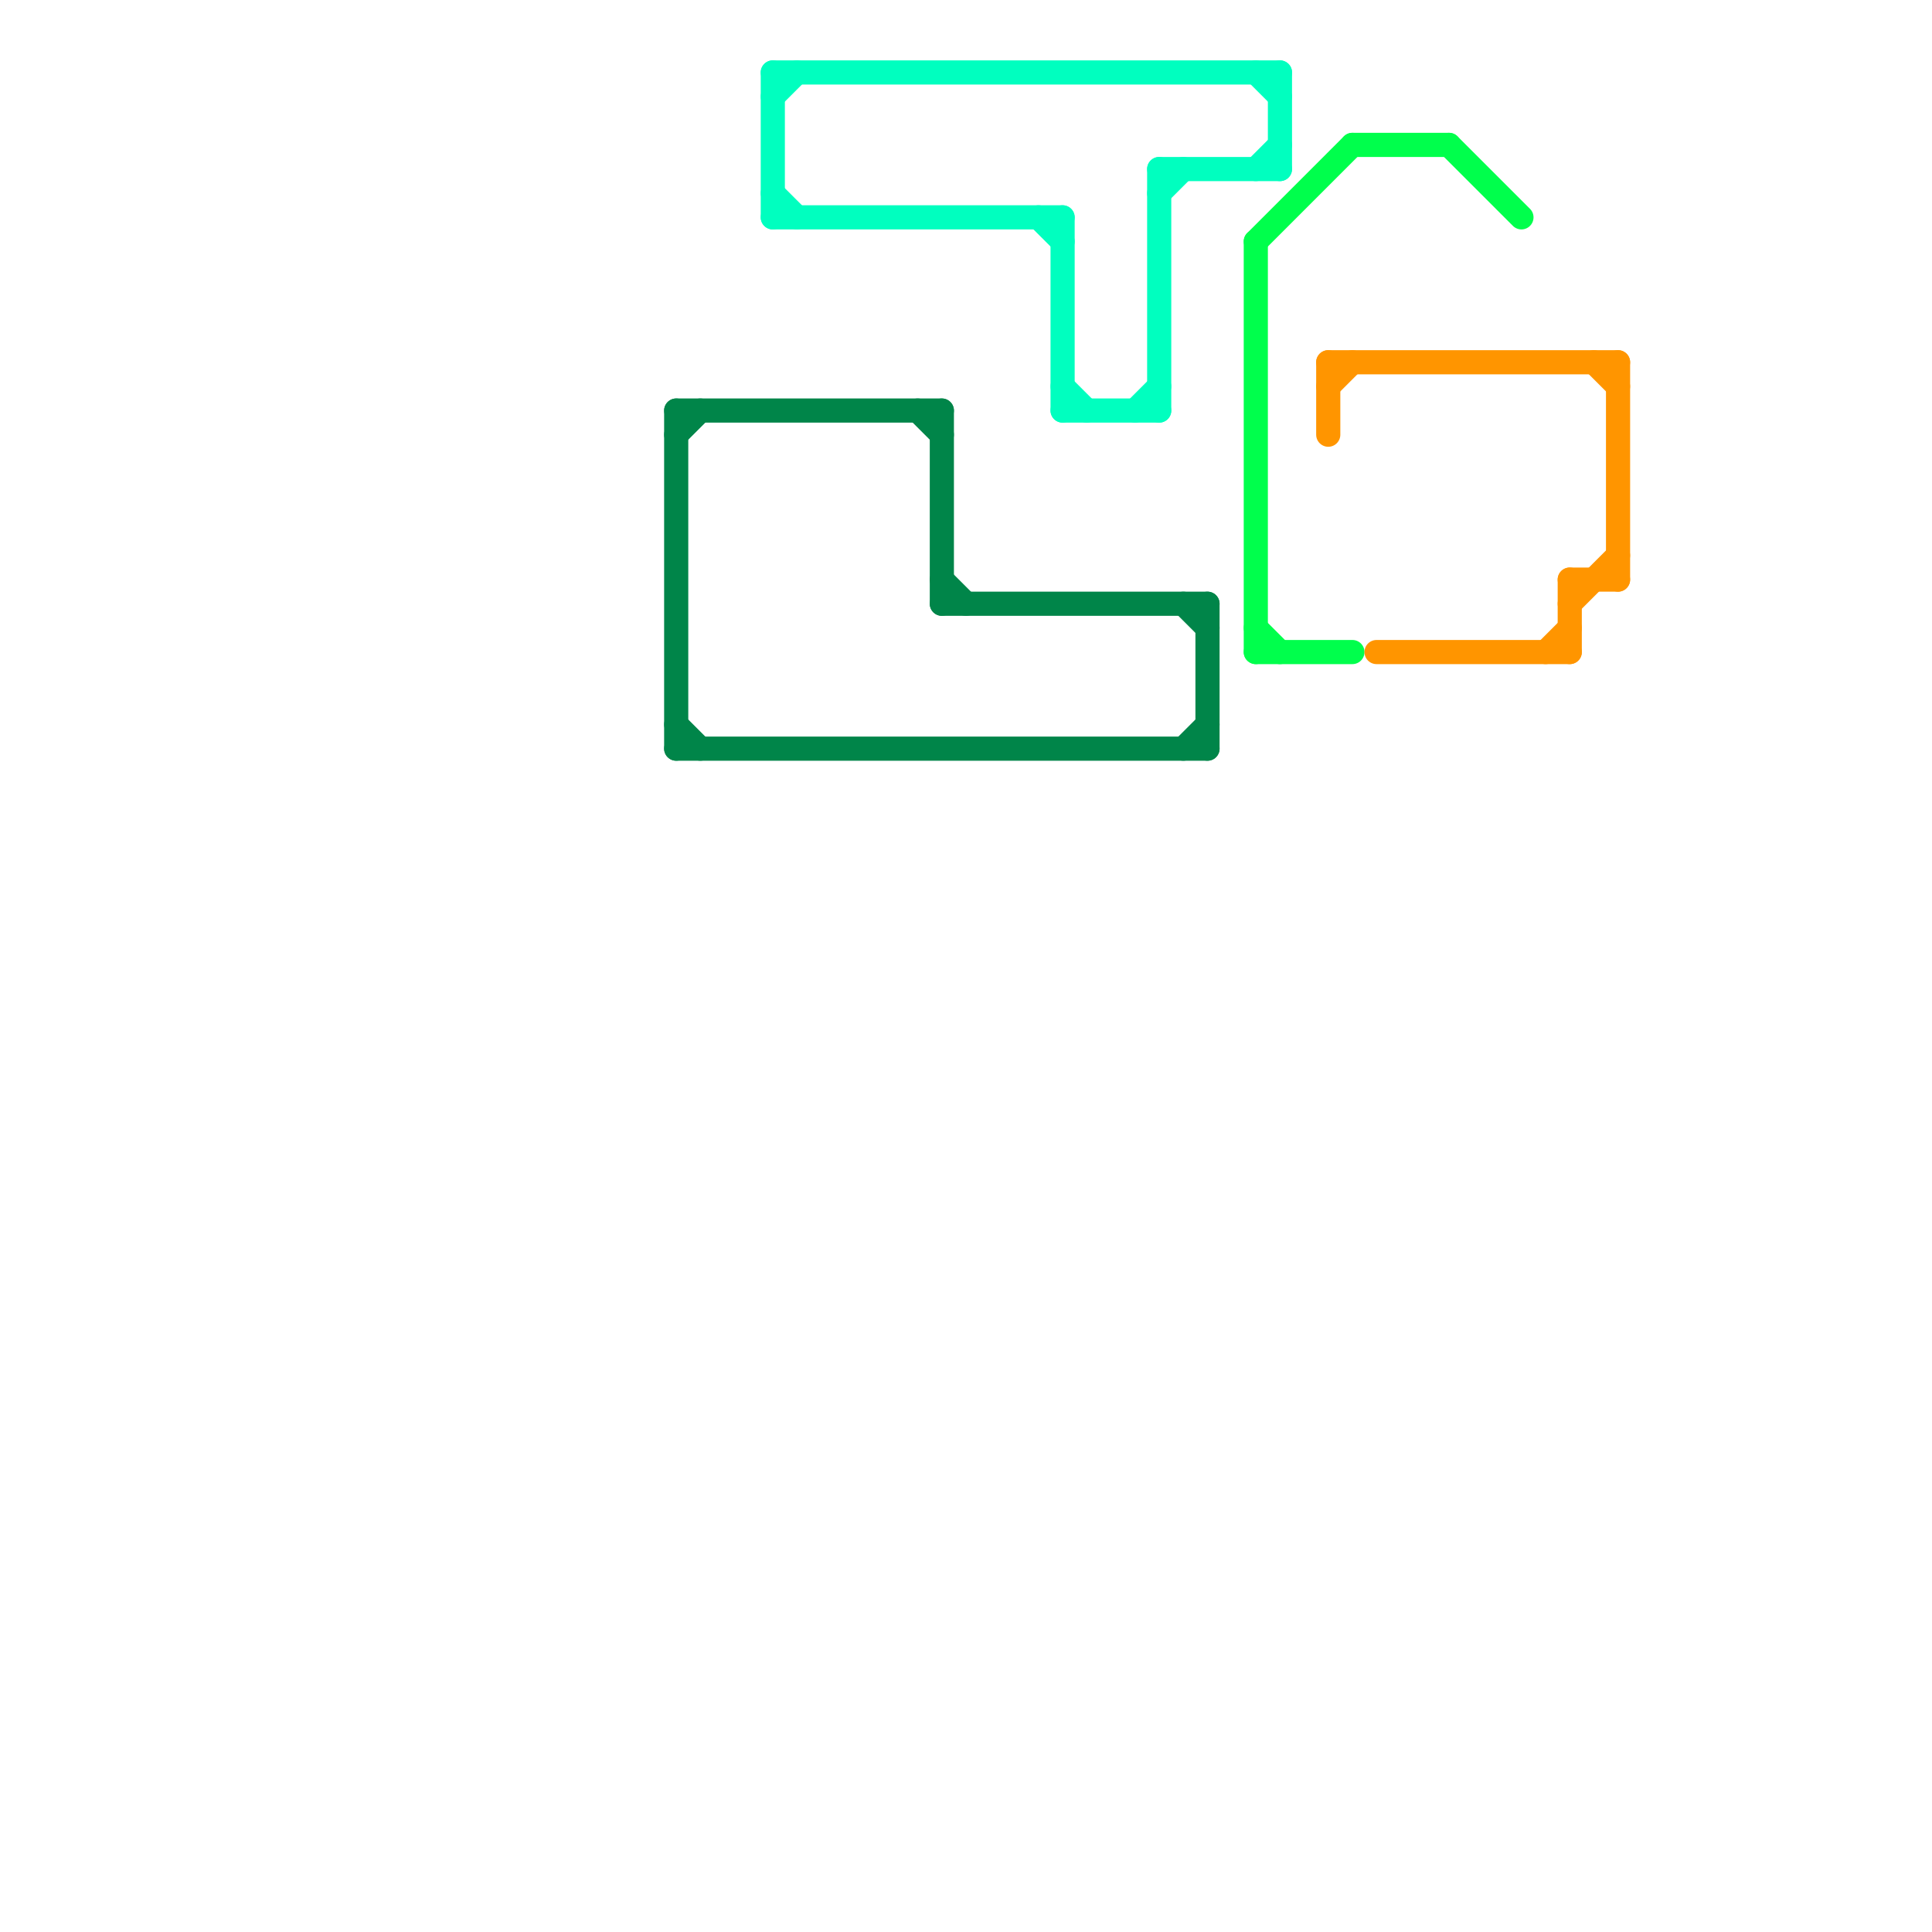 
<svg version="1.1" xmlns="http://www.w3.org/2000/svg" viewBox="0 0 80 80">
<style>text { font: 1px Helvetica; font-weight: 600; white-space: pre; dominant-baseline: central; } line { stroke-width: 1; fill: none; stroke-linecap: round; stroke-linejoin: round; } .c0 { stroke: #008549 } .c1 { stroke: #00ffbf } .c2 { stroke: #00ff4c } .c3 { stroke: #ff9500 }</style><defs><g id="wm-xf"><circle r="1.2" fill="#000"/><circle r="0.9" fill="#fff"/><circle r="0.6" fill="#000"/><circle r="0.3" fill="#fff"/></g><g id="wm"><circle r="0.6" fill="#000"/><circle r="0.3" fill="#fff"/></g></defs><line class="c0" x1="38" y1="17" x2="39" y2="18"/><line class="c0" x1="49" y1="31" x2="50" y2="30"/><line class="c0" x1="39" y1="25" x2="50" y2="25"/><line class="c0" x1="50" y1="25" x2="50" y2="31"/><line class="c0" x1="28" y1="17" x2="28" y2="31"/><line class="c0" x1="28" y1="30" x2="29" y2="31"/><line class="c0" x1="28" y1="31" x2="50" y2="31"/><line class="c0" x1="28" y1="17" x2="39" y2="17"/><line class="c0" x1="49" y1="25" x2="50" y2="26"/><line class="c0" x1="39" y1="17" x2="39" y2="25"/><line class="c0" x1="39" y1="24" x2="40" y2="25"/><line class="c0" x1="28" y1="18" x2="29" y2="17"/><line class="c1" x1="48" y1="7" x2="48" y2="17"/><line class="c1" x1="44" y1="17" x2="48" y2="17"/><line class="c1" x1="32" y1="8" x2="33" y2="9"/><line class="c1" x1="48" y1="7" x2="53" y2="7"/><line class="c1" x1="32" y1="4" x2="33" y2="3"/><line class="c1" x1="52" y1="7" x2="53" y2="6"/><line class="c1" x1="32" y1="3" x2="53" y2="3"/><line class="c1" x1="48" y1="8" x2="49" y2="7"/><line class="c1" x1="32" y1="3" x2="32" y2="9"/><line class="c1" x1="53" y1="3" x2="53" y2="7"/><line class="c1" x1="43" y1="9" x2="44" y2="10"/><line class="c1" x1="47" y1="17" x2="48" y2="16"/><line class="c1" x1="44" y1="16" x2="45" y2="17"/><line class="c1" x1="52" y1="3" x2="53" y2="4"/><line class="c1" x1="44" y1="9" x2="44" y2="17"/><line class="c1" x1="32" y1="9" x2="44" y2="9"/><line class="c2" x1="52" y1="26" x2="53" y2="27"/><line class="c2" x1="60" y1="6" x2="63" y2="9"/><line class="c2" x1="56" y1="6" x2="60" y2="6"/><line class="c2" x1="52" y1="27" x2="56" y2="27"/><line class="c2" x1="52" y1="10" x2="56" y2="6"/><line class="c2" x1="52" y1="10" x2="52" y2="27"/><line class="c3" x1="66" y1="15" x2="67" y2="16"/><line class="c3" x1="65" y1="25" x2="67" y2="23"/><line class="c3" x1="57" y1="27" x2="65" y2="27"/><line class="c3" x1="65" y1="24" x2="65" y2="27"/><line class="c3" x1="55" y1="15" x2="67" y2="15"/><line class="c3" x1="65" y1="24" x2="67" y2="24"/><line class="c3" x1="55" y1="15" x2="55" y2="18"/><line class="c3" x1="55" y1="16" x2="56" y2="15"/><line class="c3" x1="64" y1="27" x2="65" y2="26"/><line class="c3" x1="67" y1="15" x2="67" y2="24"/>
</svg>
